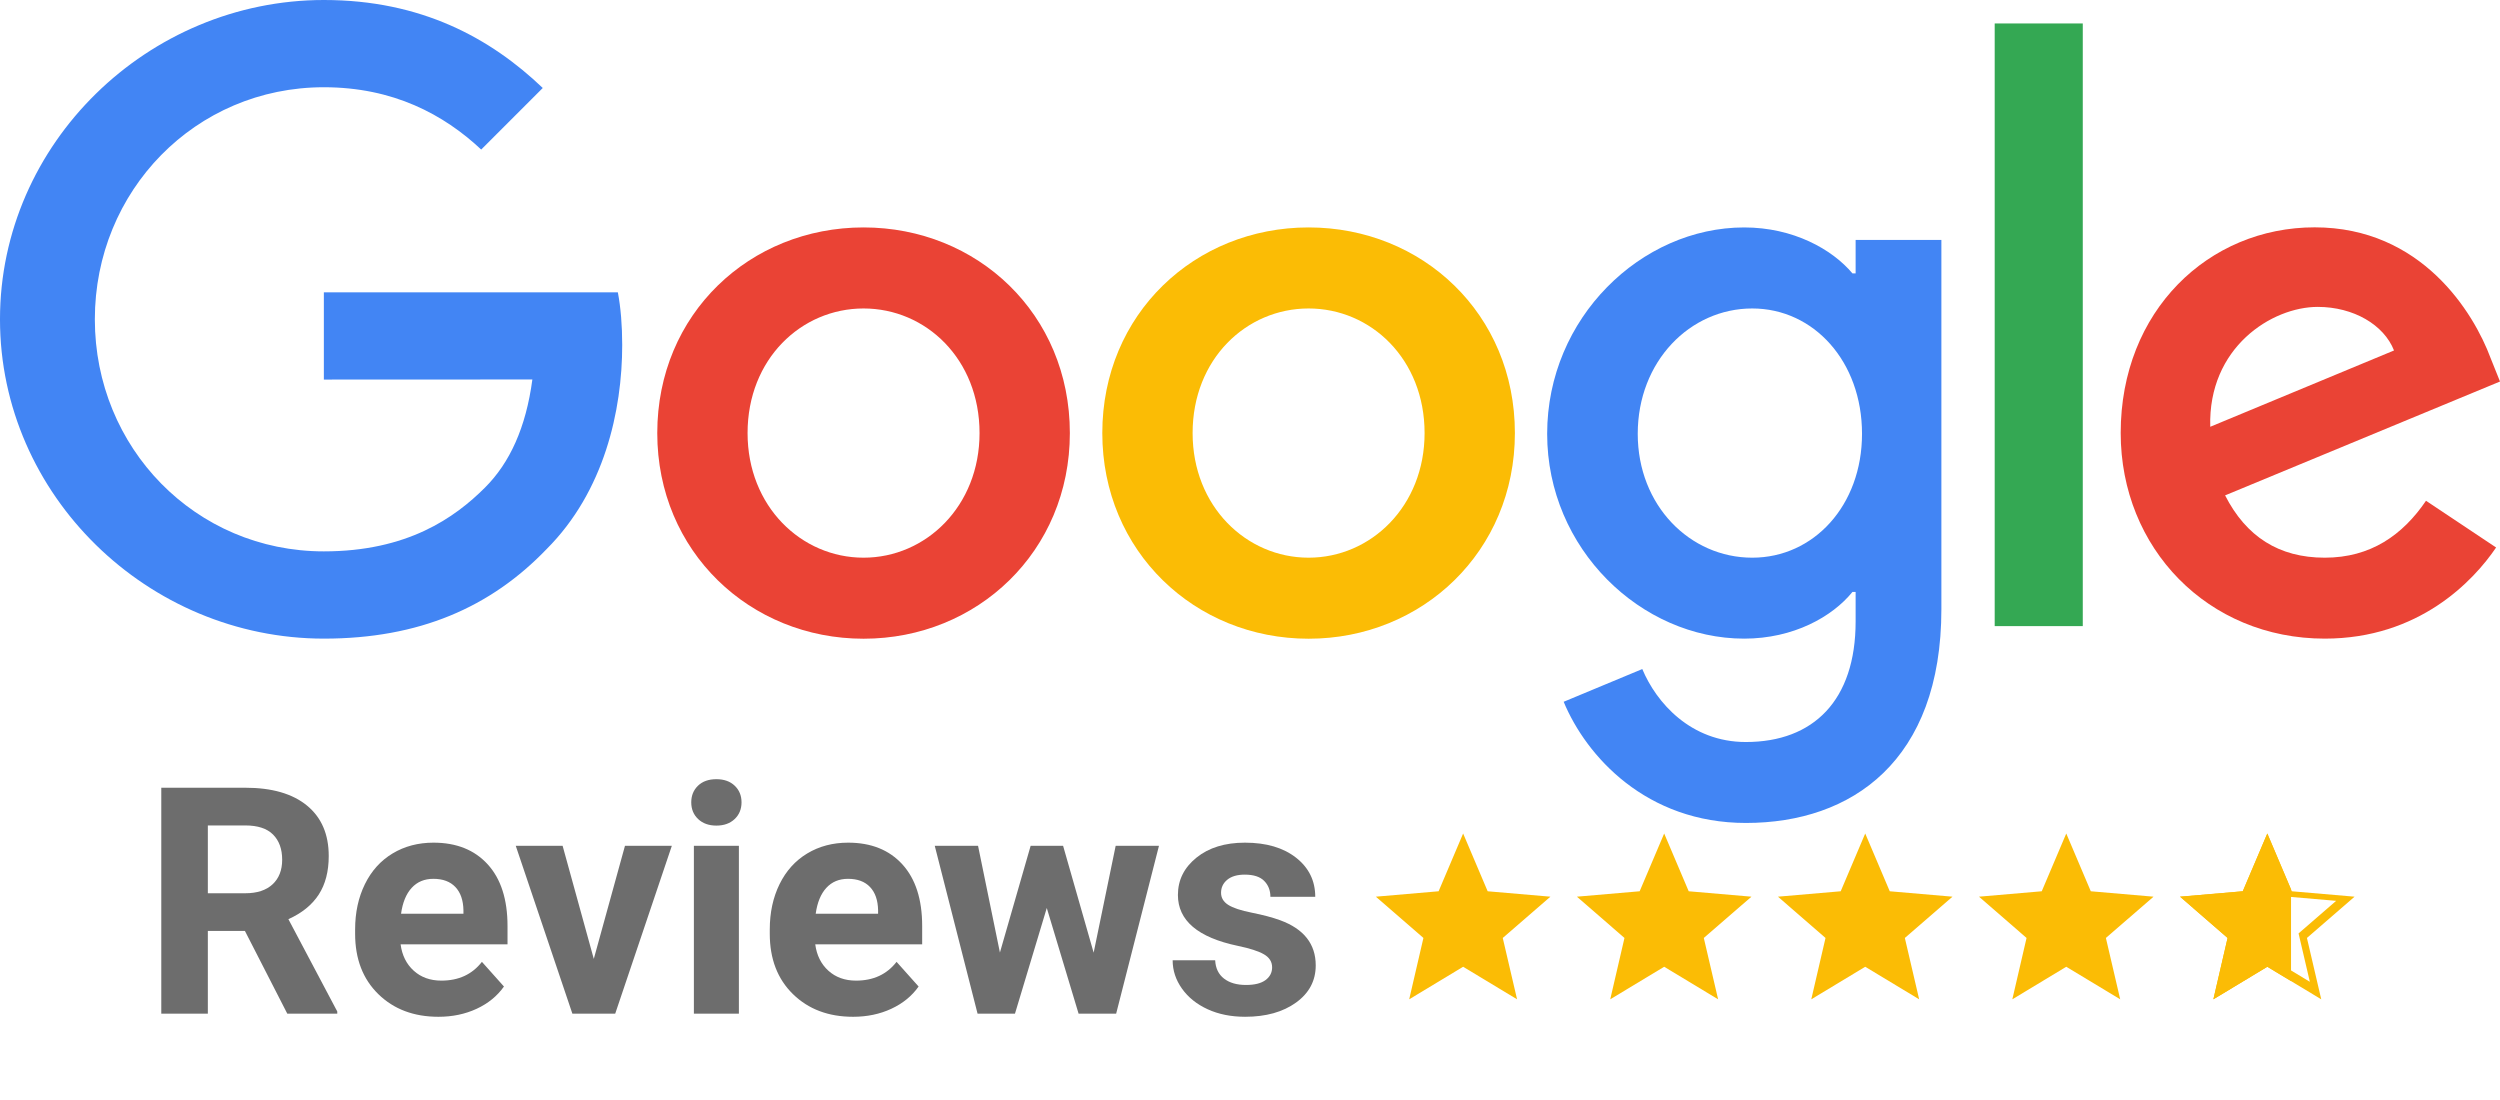 <?xml version="1.0" encoding="UTF-8"?><svg id="uuid-3a17a75d-169d-4e07-a221-063c49274d38" xmlns="http://www.w3.org/2000/svg" viewBox="0 0 723.678 318.363"><g><path d="M309.691,125.363c0,34.273-26.812,59.528-59.716,59.528s-59.716-25.255-59.716-59.528c0-34.515,26.812-59.528,59.716-59.528s59.716,25.014,59.716,59.528Zm-26.141,0c0-21.417-15.54-36.071-33.575-36.071s-33.575,14.654-33.575,36.071c0,21.203,15.54,36.071,33.575,36.071s33.575-14.895,33.575-36.071Z" style="fill:#ea4335;"/><path d="M438.517,125.363c0,34.273-26.812,59.528-59.716,59.528s-59.716-25.255-59.716-59.528c0-34.488,26.812-59.528,59.716-59.528s59.716,25.014,59.716,59.528Zm-26.141,0c0-21.417-15.54-36.071-33.575-36.071s-33.575,14.654-33.575,36.071c0,21.203,15.54,36.071,33.575,36.071s33.575-14.895,33.575-36.071Z" style="fill:#fbbc05;"/><path d="M561.975,69.432v106.872c0,43.962-25.926,61.917-56.576,61.917-28.852,0-46.216-19.297-52.765-35.078l22.759-9.474c4.053,9.689,13.983,21.122,29.979,21.122,19.619,0,31.777-12.104,31.777-34.89v-8.562h-.913c-5.851,7.22-17.123,13.527-31.348,13.527-29.764,0-57.032-25.926-57.032-59.287,0-33.602,27.268-59.743,57.032-59.743,14.198,0,25.47,6.307,31.348,13.312h.913v-9.689h24.826v-.027Zm-22.974,56.146c0-20.961-13.983-36.286-31.777-36.286-18.036,0-33.146,15.325-33.146,36.286,0,20.746,15.11,35.856,33.146,35.856,17.794,0,31.777-15.11,31.777-35.856Z" style="fill:#4285f4;"/><path d="M602.904,6.79V181.242h-25.497V6.79h25.497Z" style="fill:#34a853;"/><path d="M702.26,144.956l20.29,13.527c-6.549,9.689-22.33,26.382-49.598,26.382-33.817,0-59.072-26.141-59.072-59.528,0-35.4,25.47-59.528,56.146-59.528,30.891,0,46.001,24.584,50.94,37.869l2.711,6.763-79.577,32.958c6.092,11.943,15.566,18.036,28.852,18.036s22.544-6.549,29.308-16.479h0Zm-62.454-21.417l53.194-22.088c-2.925-7.434-11.728-12.614-22.088-12.614-13.285,0-31.777,11.728-31.106,34.702Z" style="fill:#ea4335;"/><path d="M93.747,109.877v-25.255h85.105c.832,4.402,1.261,9.608,1.261,15.244,0,18.948-5.18,42.378-21.874,59.072-16.237,16.908-36.984,25.926-64.466,25.926-50.94,0-93.774-41.493-93.774-92.432S42.835,0,93.774,0c28.181,0,48.256,11.058,63.339,25.47l-17.821,17.821c-10.816-10.145-25.47-18.036-45.545-18.036-37.198,0-66.292,29.979-66.292,67.177s29.093,67.177,66.292,67.177c24.128,0,37.869-9.689,46.672-18.492,7.139-7.139,11.836-17.338,13.688-31.267l-60.36,.027Z" style="fill:#4285f4;"/></g><g><path d="M70.901,269.488h-10.736v23.943h-13.477v-65.406h24.303c7.727,0,13.686,1.723,17.879,5.166,4.192,3.444,6.289,8.311,6.289,14.6,0,4.463-.966,8.184-2.897,11.163-1.932,2.98-4.859,5.354-8.782,7.12l14.15,26.729v.629h-14.465l-12.264-23.943Zm-10.736-10.916h10.871c3.384,0,6.004-.86,7.861-2.583,1.856-1.722,2.785-4.095,2.785-7.12,0-3.084-.876-5.51-2.628-7.277-1.752-1.767-4.44-2.65-8.063-2.65h-10.826v19.631Z" style="fill:#6d6d6d;"/><path d="M126.919,294.33c-7.128,0-12.931-2.186-17.407-6.559-4.478-4.372-6.716-10.197-6.716-17.475v-1.258c0-4.881,.943-9.246,2.83-13.095,1.887-3.848,4.56-6.812,8.019-8.895,3.459-2.081,7.404-3.122,11.837-3.122,6.648,0,11.882,2.097,15.7,6.289,3.818,4.193,5.728,10.138,5.728,17.834v5.301h-30.951c.419,3.175,1.685,5.721,3.796,7.637,2.111,1.917,4.784,2.875,8.019,2.875,5.001,0,8.909-1.812,11.725-5.436l6.379,7.143c-1.947,2.756-4.582,4.904-7.906,6.446s-7.008,2.313-11.051,2.313Zm-1.482-39.936c-2.576,0-4.665,.872-6.267,2.617-1.603,1.745-2.628,4.242-3.077,7.49h18.059v-1.038c-.061-2.888-.839-5.121-2.336-6.7-1.498-1.579-3.624-2.369-6.379-2.369Z" style="fill:#6d6d6d;"/><path d="M171.886,277.574l9.029-32.748h13.566l-16.396,48.605h-12.398l-16.396-48.605h13.566l9.029,32.748Z" style="fill:#6d6d6d;"/><path d="M200.097,232.247c0-1.946,.651-3.549,1.954-4.807s3.077-1.887,5.323-1.887c2.216,0,3.982,.629,5.301,1.887,1.317,1.258,1.977,2.86,1.977,4.807,0,1.977-.667,3.594-1.999,4.852-1.333,1.258-3.093,1.887-5.278,1.887s-3.946-.629-5.278-1.887c-1.333-1.258-1.999-2.875-1.999-4.852Zm13.791,61.184h-13.027v-48.605h13.027v48.605Z" style="fill:#6d6d6d;"/><path d="M246.95,294.33c-7.128,0-12.931-2.186-17.407-6.559-4.478-4.372-6.716-10.197-6.716-17.475v-1.258c0-4.881,.943-9.246,2.83-13.095,1.887-3.848,4.56-6.812,8.019-8.895,3.459-2.081,7.404-3.122,11.837-3.122,6.648,0,11.882,2.097,15.7,6.289,3.818,4.193,5.728,10.138,5.728,17.834v5.301h-30.951c.419,3.175,1.685,5.721,3.796,7.637,2.111,1.917,4.784,2.875,8.019,2.875,5.001,0,8.909-1.812,11.725-5.436l6.379,7.143c-1.947,2.756-4.582,4.904-7.906,6.446s-7.008,2.313-11.051,2.313Zm-1.482-39.936c-2.576,0-4.665,.872-6.267,2.617-1.603,1.745-2.628,4.242-3.077,7.49h18.059v-1.038c-.061-2.888-.839-5.121-2.336-6.7-1.498-1.579-3.624-2.369-6.379-2.369Z" style="fill:#6d6d6d;"/><path d="M316.579,275.777l6.379-30.951h12.533l-12.398,48.605h-10.871l-9.209-30.592-9.209,30.592h-10.826l-12.398-48.605h12.533l6.334,30.906,8.895-30.906h9.389l8.85,30.951Z" style="fill:#6d6d6d;"/><path d="M368.239,279.999c0-1.587-.786-2.837-2.358-3.751-1.572-.913-4.096-1.729-7.569-2.448-11.561-2.426-17.34-7.337-17.34-14.734,0-4.312,1.789-7.913,5.368-10.804,3.578-2.89,8.258-4.335,14.038-4.335,6.169,0,11.103,1.453,14.802,4.357,3.698,2.905,5.548,6.679,5.548,11.32h-12.982c0-1.856-.6-3.392-1.797-4.604-1.198-1.213-3.07-1.819-5.615-1.819-2.187,0-3.879,.494-5.076,1.482-1.198,.988-1.797,2.246-1.797,3.773,0,1.438,.681,2.599,2.044,3.481,1.362,.884,3.661,1.647,6.896,2.291,3.234,.645,5.959,1.37,8.176,2.179,6.857,2.516,10.287,6.873,10.287,13.072,0,4.433-1.902,8.019-5.705,10.759-3.804,2.74-8.715,4.11-14.734,4.11-4.073,0-7.689-.727-10.849-2.179-3.16-1.452-5.638-3.443-7.435-5.975-1.797-2.53-2.695-5.263-2.695-8.198h12.309c.119,2.307,.973,4.073,2.561,5.301,1.587,1.229,3.713,1.842,6.379,1.842,2.485,0,4.364-.472,5.638-1.415,1.272-.943,1.909-2.179,1.909-3.706Z" style="fill:#6d6d6d;"/></g><g><path d="M423.534,279.849l15.613,9.423-4.143-17.76,13.794-11.949-18.164-1.566-7.099-16.724-7.099,16.724-18.164,1.566,13.768,11.949-4.118,17.76,15.613-9.423Z" style="fill:#fbbc05;"/><path d="M481.731,279.849l15.613,9.423-4.143-17.76,13.794-11.949-18.164-1.566-7.099-16.724-7.099,16.724-18.164,1.566,13.768,11.949-4.118,17.76,15.613-9.423Z" style="fill:#fbbc05;"/><path d="M539.927,279.849l15.613,9.423-4.143-17.76,13.794-11.949-18.164-1.566-7.099-16.724-7.099,16.724-18.164,1.566,13.768,11.949-4.118,17.76,15.613-9.423Z" style="fill:#fbbc05;"/><path d="M598.123,279.849l15.613,9.423-4.143-17.76,13.794-11.949-18.164-1.566-7.099-16.724-7.099,16.724-18.164,1.566,13.768,11.949-4.118,17.76,15.613-9.423Z" style="fill:#fbbc05;"/><g><path d="M681.582,259.563l-18.164-1.566-7.099-16.724-7.099,16.724-18.164,1.566,13.768,11.949-4.118,17.76,15.613-9.423,15.613,9.423-4.143-17.76,13.794-11.949Zm-12.948,24.64l-12.315-7.433-12.315,7.433,3.248-14.009-10.86-9.426,14.328-1.235,5.6-13.192,5.6,13.192,14.328,1.235-10.88,9.426,3.268,14.009Z" style="fill:#fbbc05;"/><polygon points="663.189 257.458 656.319 241.272 649.22 257.996 631.056 259.563 644.824 271.512 640.706 289.272 656.319 279.849 663.189 283.996 663.189 257.458" style="fill:#fbbc05;"/></g></g></svg>